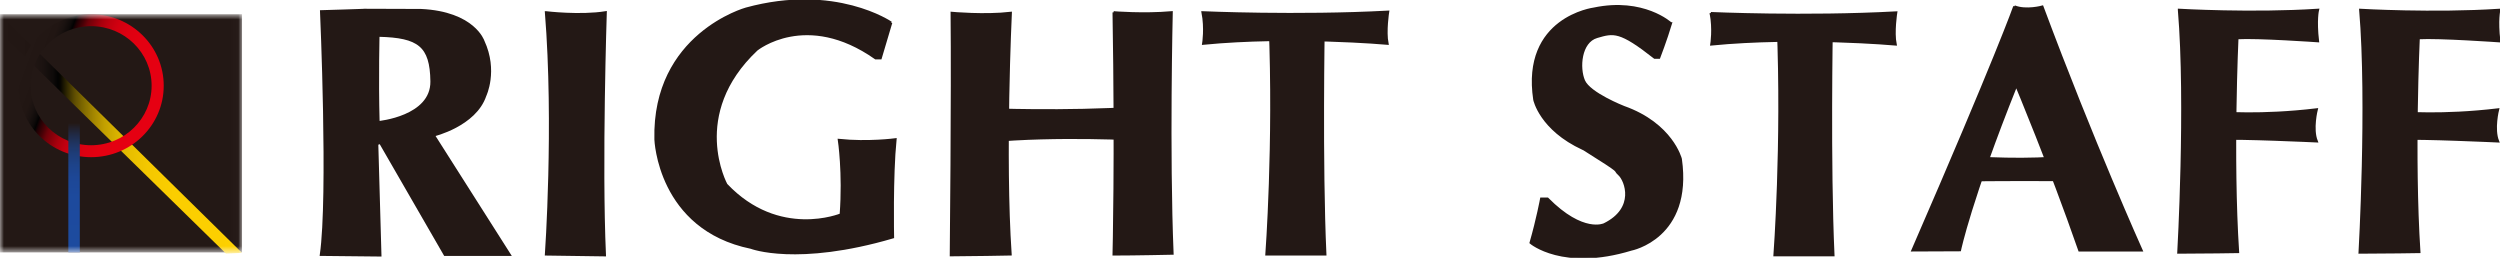 <svg width="320" height="33" viewBox="0 0 320 33" fill="none" xmlns="http://www.w3.org/2000/svg">
<g clip-path="url(#clip0_354_2366)">
<path d="M114.055 2.915C114.055 2.915 106.919 -2.012 95.497 1.12C95.497 1.12 83.599 4.403 83.916 17.854C83.916 17.854 84.31 29.273 96.131 31.694C96.131 31.694 101.998 33.963 114.29 30.362C114.29 30.362 114.132 22.545 114.607 17.849C114.607 17.849 111.119 18.318 107.395 17.93C107.395 17.93 108.029 22.151 107.63 27.467C107.63 27.467 99.702 30.751 92.96 23.634C92.96 23.634 88.044 14.642 96.847 6.35C96.847 6.35 103.19 1.19 112.075 7.444H112.71L114.06 2.905L114.055 2.915Z" fill="#231815" stroke="#231815" stroke-width="0.31"/>
<path d="M121.83 1.664C121.83 1.664 126.035 2.053 129.365 1.664C129.365 1.664 128.49 20.043 129.339 32.551C129.339 32.551 123.84 32.657 121.723 32.657C121.723 32.657 121.937 12.064 121.83 1.664Z" fill="#231815" stroke="#231815" stroke-width="0.31"/>
<path d="M142.552 1.589C142.552 1.589 146.358 1.901 149.959 1.589C149.959 1.589 149.534 19.524 150.066 32.45C150.066 32.45 145.201 32.556 142.557 32.556C142.557 32.556 142.874 20.356 142.557 1.589H142.552Z" fill="#231815" stroke="#231815" stroke-width="0.31"/>
<path d="M126.48 13.996C126.48 13.996 135.999 14.415 145.831 13.789L145.938 17.854C145.938 17.854 135.391 17.229 126.429 18.086L126.48 13.996Z" fill="#231815" stroke="#231815" stroke-width="0.31"/>
<path d="M153.948 1.589C153.948 1.589 166.082 2.133 177.663 1.513C177.663 1.513 177.269 4.015 177.581 5.578C177.581 5.578 165.207 4.484 154.025 5.578C154.025 5.578 154.342 3.621 153.943 1.589H153.948Z" fill="#231815" stroke="#231815" stroke-width="0.31"/>
<path d="M169.417 3.253C169.417 3.253 169.1 20.976 169.627 32.551H162.118C162.118 32.551 163.171 18.369 162.542 3.046L169.417 3.253Z" fill="#231815" stroke="#231815" stroke-width="0.31"/>
<path d="M257.845 0.832C257.845 0.832 255.599 7.217 244.811 32.037L250.862 32.011C250.862 32.011 252.213 25.52 258.08 10.899C258.08 10.899 262.361 21.092 266.172 32.042H274.106C274.106 32.042 267.865 18.172 261.415 0.862C261.415 0.862 259.354 1.437 257.845 0.837V0.832Z" fill="#231815" stroke="#231815" stroke-width="0.31"/>
<path d="M252.218 20.144C252.218 20.144 260.305 20.694 264.428 19.988L264.745 23.039C264.745 23.039 254.039 22.958 250.862 23.12L252.213 20.144H252.218Z" fill="#231815" stroke="#231815" stroke-width="0.31"/>
<path d="M278.92 1.271C278.92 1.271 288.28 1.821 296.685 1.271C296.685 1.271 296.368 2.522 296.685 5.26C296.685 5.26 288.915 4.711 286.372 4.872C286.372 4.872 285.661 20.043 286.454 32.243C286.454 32.243 281.856 32.319 278.843 32.319C278.843 32.319 279.927 13.265 278.92 1.276V1.271Z" fill="#231815" stroke="#231815" stroke-width="0.31"/>
<path d="M284.234 14.409C284.234 14.409 289.309 14.879 296.526 14.016C296.526 14.016 295.892 16.518 296.526 18.081C296.526 18.081 286.454 17.612 284.152 17.768L284.229 14.404L284.234 14.409Z" fill="#231815" stroke="#231815" stroke-width="0.31"/>
<path d="M69.905 1.589C69.905 1.589 74.243 2.113 77.516 1.589C77.516 1.589 76.882 20.88 77.409 32.662L69.9 32.556C69.9 32.556 71.061 15.978 69.9 1.589H69.905Z" fill="#231815" stroke="#231815" stroke-width="0.31"/>
<path d="M218.984 1.69C218.984 1.69 231.117 2.239 242.698 1.609C242.698 1.609 242.304 4.11 242.621 5.674C242.621 5.674 230.248 4.58 219.066 5.674C219.066 5.674 219.383 3.722 218.984 1.685V1.69Z" fill="#231815" stroke="#231815" stroke-width="0.31"/>
<path d="M234.452 3.359C234.452 3.359 234.135 21.082 234.662 32.657H227.153C227.153 32.657 228.212 18.475 227.577 3.152L234.452 3.359Z" fill="#231815" stroke="#231815" stroke-width="0.31"/>
<path d="M302.127 1.276C302.127 1.276 311.483 1.826 319.893 1.276C319.893 1.276 319.575 2.527 319.893 5.266C319.893 5.266 312.122 4.716 309.58 4.872C309.58 4.872 308.869 20.043 309.662 32.243C309.662 32.243 305.058 32.319 302.045 32.319C302.045 32.319 303.13 13.265 302.127 1.276Z" fill="#231815" stroke="#231815" stroke-width="0.31"/>
<path d="M307.442 14.409C307.442 14.409 312.517 14.879 319.734 14.021C319.734 14.021 319.1 16.523 319.734 18.086C319.734 18.086 309.662 17.617 307.36 17.773L307.442 14.409Z" fill="#231815" stroke="#231815" stroke-width="0.31"/>
<path d="M213.853 2.996C213.853 2.996 210.365 -0.212 204.022 1.12C204.022 1.12 194.825 2.295 196.41 12.77C196.41 12.77 197.188 16.533 202.605 19.034C202.656 19.06 202.707 19.08 202.758 19.105C208.124 22.469 206.38 21.531 207.25 22.313C208.119 23.095 209.475 26.691 205.347 28.723C205.347 28.723 202.651 30.055 198.078 25.44H197.285C197.285 25.44 196.809 28.022 195.935 31.068C195.935 31.068 200.057 34.589 208.784 31.931C208.784 31.931 216.554 30.443 215.127 20.356C215.127 20.356 214.017 15.897 207.833 13.708C207.833 13.708 203.444 11.989 202.733 10.344C202.017 8.7 202.257 5.341 204.4 4.716C206.544 4.09 207.336 3.853 211.802 7.374H212.36C212.36 7.374 213.234 5.109 213.869 2.996H213.853Z" fill="#231815" stroke="#231815" stroke-width="0.31"/>
<mask id="mask0_354_2366" style="mask-type:luminance" maskUnits="userSpaceOnUse" x="0" y="1" width="31" height="32">
<path d="M30.983 1.821H0V32.314H30.983V1.821Z" fill="white"/>
</mask>
<g mask="url(#mask0_354_2366)">
<path d="M30.978 1.821H0V32.309H30.978V1.821Z" fill="#231815"/>
<path d="M0.164 2.038L30.983 32.37L28.916 32.455L0 4.136L0.164 2.038Z" fill="url(#paint0_linear_354_2366)"/>
<path d="M11.663 1.821C6.527 1.821 2.368 5.916 2.368 10.97C2.368 16.023 6.527 20.119 11.663 20.119C16.798 20.119 20.957 16.023 20.957 10.97C20.957 5.916 16.793 1.821 11.663 1.821ZM11.663 18.591C7.386 18.591 3.918 15.176 3.918 10.97C3.918 6.763 7.386 3.349 11.663 3.349C15.939 3.349 19.407 6.763 19.407 10.97C19.407 15.176 15.939 18.591 11.663 18.591Z" fill="url(#paint1_linear_354_2366)"/>
<path d="M8.747 14.505V32.314H10.215V14.299H8.86" fill="url(#paint2_linear_354_2366)"/>
</g>
<path d="M46.61 1.281C46.61 1.281 46.59 1.281 46.559 1.281C46.482 1.281 46.508 1.281 46.61 1.281ZM55.506 17.314C55.506 17.314 60.81 16.049 62.094 12.241C62.094 12.241 63.623 9.068 61.854 5.265C61.854 5.265 60.646 1.619 53.894 1.301C53.894 1.301 47.449 1.281 46.605 1.276C46.825 1.291 41.116 1.458 41.116 1.458C41.116 1.458 42.16 25.102 41.091 32.602L48.672 32.682L48.267 18.419L48.672 18.263L56.948 32.607H65.23L55.506 17.309V17.314ZM48.436 15.65C48.278 9.865 48.436 4.08 48.436 4.08L48.493 4.554C53.587 4.68 55.188 5.82 55.245 10.42C55.301 15.015 48.441 15.65 48.441 15.65H48.436Z" fill="#231815"/>
<path d="M46.61 1.281C46.61 1.281 46.59 1.281 46.559 1.281C46.482 1.281 46.508 1.281 46.61 1.281ZM55.506 17.314C55.506 17.314 60.81 16.049 62.094 12.241C62.094 12.241 63.623 9.068 61.854 5.265C61.854 5.265 60.646 1.619 53.894 1.301C53.894 1.301 47.449 1.281 46.605 1.276C46.825 1.291 41.116 1.458 41.116 1.458C41.116 1.458 42.16 25.102 41.091 32.602L48.672 32.682L48.267 18.419L48.672 18.263L56.948 32.607H65.23L55.506 17.309V17.314ZM48.436 15.65C48.278 9.865 48.436 4.08 48.436 4.08L48.493 4.554C53.587 4.68 55.188 5.82 55.245 10.42C55.301 15.015 48.441 15.65 48.441 15.65H48.436Z" stroke="#231815" stroke-width="0.31"/>
</g>
<defs>
<linearGradient id="paint0_linear_354_2366" x1="0" y1="17.249" x2="30.983" y2="17.249" gradientUnits="userSpaceOnUse">
<stop stop-color="#231815"/>
<stop offset="0.14" stop-color="#211613"/>
<stop offset="0.18" stop-color="#1A1210"/>
<stop offset="0.22" stop-color="#0E0A09"/>
<stop offset="0.24" stop-color="#020202"/>
<stop offset="0.25" stop-color="#070601"/>
<stop offset="0.28" stop-color="#352C01"/>
<stop offset="0.31" stop-color="#604F01"/>
<stop offset="0.35" stop-color="#856E00"/>
<stop offset="0.39" stop-color="#A68800"/>
<stop offset="0.43" stop-color="#C19F00"/>
<stop offset="0.48" stop-color="#D7B100"/>
<stop offset="0.54" stop-color="#E8BF00"/>
<stop offset="0.61" stop-color="#F4C800"/>
<stop offset="0.72" stop-color="#FBCE00"/>
<stop offset="1" stop-color="#FDD000"/>
</linearGradient>
<linearGradient id="paint1_linear_354_2366" x1="2.926" y1="7.833" x2="20.336" y2="14.26" gradientUnits="userSpaceOnUse">
<stop stop-color="#231815"/>
<stop offset="0.14" stop-color="#211613"/>
<stop offset="0.18" stop-color="#1A1210"/>
<stop offset="0.22" stop-color="#0E0A09"/>
<stop offset="0.24" stop-color="#020202"/>
<stop offset="0.26" stop-color="#200104"/>
<stop offset="0.3" stop-color="#490106"/>
<stop offset="0.33" stop-color="#6E0109"/>
<stop offset="0.38" stop-color="#8F000B"/>
<stop offset="0.42" stop-color="#AA000D"/>
<stop offset="0.47" stop-color="#C0000F"/>
<stop offset="0.53" stop-color="#D10010"/>
<stop offset="0.61" stop-color="#DD0011"/>
<stop offset="0.71" stop-color="#E40011"/>
<stop offset="1" stop-color="#E60012"/>
</linearGradient>
<linearGradient id="paint2_linear_354_2366" x1="9.479" y1="32.314" x2="9.479" y2="14.299" gradientUnits="userSpaceOnUse">
<stop stop-color="#1D4B9F"/>
<stop offset="0.39" stop-color="#1D4A9D"/>
<stop offset="0.53" stop-color="#1D4796"/>
<stop offset="0.62" stop-color="#1D438A"/>
<stop offset="0.7" stop-color="#1E3D79"/>
<stop offset="0.77" stop-color="#1F3563"/>
<stop offset="0.83" stop-color="#202B48"/>
<stop offset="0.89" stop-color="#221F28"/>
<stop offset="0.92" stop-color="#231815"/>
</linearGradient>
<clipPath id="clip0_354_2366">
<rect width="320" height="33" fill="white"/>
</clipPath>
</defs>
</svg>
